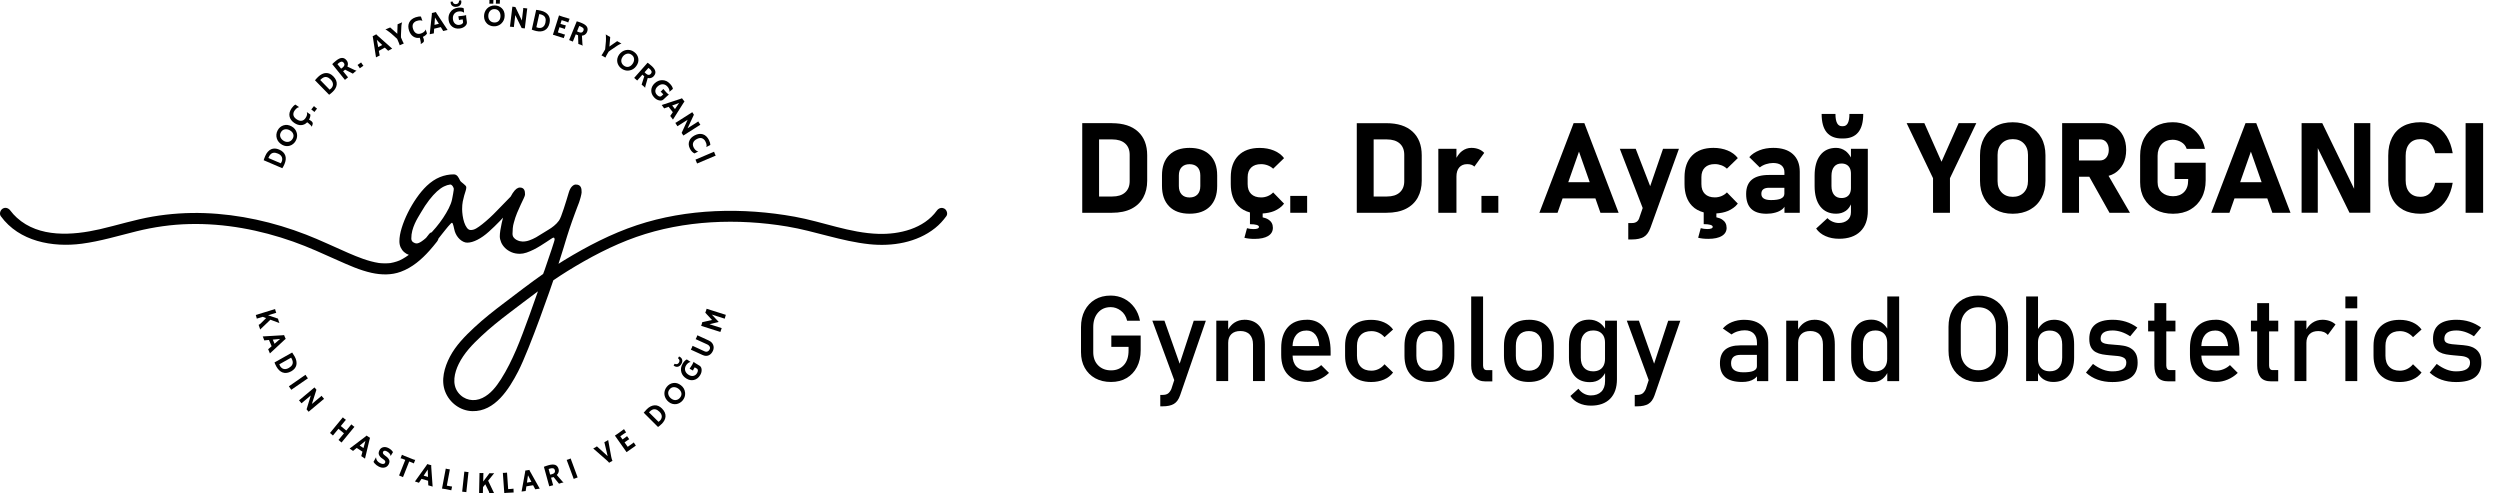 <?xml version="1.0" encoding="UTF-8"?>
<svg id="Layer_1" xmlns="http://www.w3.org/2000/svg" version="1.1" viewBox="0 0 540.82 106.75">
  <!-- Generator: Adobe Illustrator 29.8.2, SVG Export Plug-In . SVG Version: 2.1.1 Build 3)  -->
  <path d="M204.3,45.14c-.61-.35-1.26-.1-1.64.43-2.83,3.9-8.06,5.16-12.63,5.02-6.18-.18-12.07-2.62-18.11-3.71-11.22-2.03-23.28-1.78-34.16,1.84-5.48,1.82-10.74,4.55-15.67,7.55-.43.26-.85.53-1.27.8.01-.04.42-1.33.6-1.89.18-.57.35-1.09.5-1.59.15-.49.28-.91.38-1.26.1-.35.23-.76.38-1.24.15-.48.32-.98.49-1.52.18-.54.36-1.08.56-1.64.2-.55.39-1.09.58-1.6.19-.51.36-.99.53-1.42.16-.43.3-.79.42-1.09.05-.14.1-.31.17-.53.07-.21.13-.43.19-.65.06-.22.1-.42.14-.61.04-.19.06-.32.06-.4,0-.21-.01-.42-.03-.63s-.08-.38-.16-.54c-.08-.16-.21-.29-.38-.39-.17-.1-.41-.15-.71-.15-.26,0-.53.14-.81.42-.28.28-.51.72-.69,1.32-.15.5-.32,1.06-.51,1.69-.19.63-.38,1.24-.58,1.82-.19.59-.38,1.12-.56,1.59-.18.47-.34.79-.48.98-.31.42-.66.79-1.07,1.12-.41.33-.8.61-1.19.83-.43.24-.87.51-1.32.81-.45.3-.91.58-1.37.84-.47.26-.95.48-1.43.65-.49.18-.98.26-1.48.26-.16,0-.36-.03-.6-.08-.24-.06-.48-.15-.72-.28-.24-.13-.44-.3-.61-.52-.17-.21-.25-.49-.25-.81,0-.36.02-.76.06-1.2.04-.44.12-.83.23-1.2.19-.74.43-1.44.7-2.1.28-.67.54-1.27.8-1.81.25-.54.47-1,.65-1.37.18-.38.27-.65.27-.81,0-.2-.01-.4-.04-.58-.03-.18-.08-.34-.17-.48-.08-.14-.2-.24-.34-.32-.14-.08-.33-.12-.55-.12-.25,0-.5.09-.75.27-.25.18-.53.5-.83.95-.14.21-.29.46-.43.74-1.02,1.02-2.02,2.05-3,3.08-1,1.05-2.05,2.02-3.16,2.9-.5.4-.94.7-1.32.92-.38.22-.77.33-1.15.33-.32,0-.59-.16-.83-.48-.24-.32-.43-.71-.59-1.18-.15-.47-.27-.96-.34-1.48-.07-.52-.11-.98-.11-1.39,0-.62.05-1.17.14-1.65.1-.48.2-.91.31-1.29.11-.38.22-.71.31-1,.1-.29.14-.55.14-.79,0-.11-.06-.23-.18-.36-.12-.12-.26-.25-.42-.38-.16-.13-.31-.26-.46-.38-.15-.12-.24-.24-.29-.34-.08-.16-.16-.31-.24-.47-.08-.15-.17-.29-.27-.42-.1-.12-.22-.23-.36-.31-.14-.08-.31-.12-.5-.12-1.03,0-2.03.2-3.01.6-.98.4-1.91,1.03-2.81,1.87-.77.74-1.51,1.61-2.22,2.64-.71,1.02-1.34,2.09-1.89,3.2-.55,1.11-.99,2.2-1.32,3.27-.33,1.07-.5,2.03-.5,2.87,0,.51.09.96.28,1.36.19.4.43.73.74,1,.29.26.63.46,1.02.6-.44.32-.9.63-1.38.89-.54.29-.7.37-1.22.54-.46.15-.93.27-1.4.35-.05,0-.06.01-.07.01-.02,0-.05,0-.1,0-.11,0-.22.02-.33.03-.24.02-.48.02-.72.02-.24,0-.49-.01-.73-.03-.11,0-.23-.02-.34-.03-.08,0-.11,0-.12-.01,0,0-.01,0-.08-.01-2.3-.36-4.5-1.26-6.61-2.17-3.05-1.32-6.04-2.77-9.14-3.97-7-2.71-14.44-4.39-21.95-4.65-3.76-.13-7.52.12-11.22.75-3.87.66-7.62,1.86-11.45,2.74-5.86,1.34-13.13,1.89-17.94-2.5-.51-.47-.99-.98-1.4-1.54-.38-.52-1.04-.78-1.64-.43-.52.3-.81,1.11-.43,1.64,3.97,5.47,11.18,6.8,17.53,5.96,4.03-.53,7.91-1.72,11.84-2.69,3.74-.92,7.53-1.47,11.38-1.56,7.67-.19,15.3,1.25,22.51,3.8,3.3,1.16,6.46,2.63,9.65,4.05,2.36,1.05,4.76,2.14,7.29,2.7,2.09.46,4.29.52,6.32-.23,2.47-.9,4.5-2.65,6.23-4.59.57-.63,1.1-1.29,1.63-1.96.15-.2.26-.42.31-.65.06-.07.12-.15.19-.24.18-.23.37-.48.59-.75.22-.27.44-.55.67-.84.23-.29.44-.55.64-.78.2-.23.37-.42.52-.57.15-.15.24-.22.29-.22.07,0,.13.07.19.2.06.13.11.29.15.48.04.19.09.39.14.61.05.22.1.42.15.59.1.32.25.62.43.92.19.29.4.55.64.77.24.22.5.4.78.53.28.14.56.2.84.2.66,0,1.39-.21,2.21-.63.82-.42,1.64-1,2.47-1.75.79-.71,1.58-1.47,2.35-2.27.24-.25.47-.5.71-.76-.1.39-.2.77-.28,1.14-.13.58-.23,1.13-.31,1.63-.07.5-.11.92-.11,1.26,0,.42.1.85.29,1.3.19.45.47.85.84,1.22.37.37.82.67,1.36.91.54.24,1.16.36,1.86.36.45,0,.93-.09,1.44-.26.51-.18,1.02-.39,1.54-.65.51-.26,1.01-.54,1.49-.84s.92-.58,1.31-.84c.39-.26.72-.48.98-.65.26-.18.43-.26.51-.26.09,0,.15.04.19.11.03.07.05.17.05.28,0,.09-.06.33-.18.7-.12.38-.27.87-.47,1.46-.19.59-.42,1.27-.69,2.03-.27.76-.54,1.56-.82,2.41-.1.29-.22.59-.33.88-2.85,2-5.6,4.12-8.38,6.23-2.25,1.7-4.47,3.44-6.53,5.36-2.01,1.88-3.97,3.86-5.26,6.32-1.18,2.26-1.99,5.09-1,7.57.95,2.4,3.27,4.13,5.87,4.19,4.89.12,7.93-4.79,9.9-8.59,2.51-4.87,7.45-19.17,7.61-19.71,1-.68,2-1.34,3.03-1.98,4.69-2.9,9.71-5.57,14.92-7.4,10.35-3.63,21.9-4.06,32.66-2.26,5.98,1,11.73,3.2,17.77,3.83,4.93.52,10.27-.34,14.22-3.5.93-.74,1.72-1.61,2.42-2.57.38-.52.09-1.34-.43-1.64ZM98.12,41.29c-.03.2-.06.41-.1.64-.04.23-.08.46-.13.7-.05.23-.08.43-.12.6-.12.55-.36,1.17-.7,1.85-.35.68-.75,1.37-1.22,2.07-.47.7-.98,1.38-1.53,2.04-.32.38-.63.73-.93,1.06-.2.05-.38.14-.51.31-.23.3-.47.6-.71.9-.32.29-.63.53-.92.73-.45.31-.82.47-1.1.47s-.53-.09-.79-.27c-.25-.18-.38-.45-.38-.8,0-.59.07-1.15.21-1.68.14-.53.32-1.03.53-1.5.21-.47.43-.9.66-1.29.23-.39.44-.75.64-1.08.63-1.09,1.24-2.01,1.83-2.77.59-.76,1.15-1.38,1.68-1.86.53-.48,1.04-.84,1.51-1.07.47-.23.92-.37,1.34-.42h.03c.11,0,.22.04.31.13.1.08.18.18.25.29.07.11.12.21.15.31s.05.16.05.19c0,.09-.01.23-.04.43ZM111.67,75.65c-.95,2.19-2,4.36-3.29,6.38-1.02,1.59-2.23,3.2-4.02,4.06-1.86.9-3.97.49-5.26-1.19-1.38-1.81-.79-4.28.13-6.16,1.17-2.38,2.98-4.23,4.89-6.02,1.91-1.8,3.96-3.43,6.05-5.02,1.95-1.48,4.24-3.23,6.2-4.68-.12.33-3.08,8.9-4.7,12.63Z"/>
  <g>
    <path d="M61.54,35.51c-.14.33-.3.62-.47.88l-4.03-1.73c.08-.28.2-.59.35-.94.15-.35.33-.65.55-.89.22-.24.46-.42.71-.54.52-.23,1.1-.21,1.73.06.71.31,1.16.75,1.35,1.34.17.53.1,1.13-.19,1.81ZM60.75,35.33c.08-.12.15-.25.2-.38.06-.13.09-.28.1-.45.01-.17-.01-.34-.07-.49-.13-.33-.41-.6-.85-.78-.72-.31-1.27-.24-1.66.22-.13.15-.24.34-.34.56l-.03.08s-.03.06-.04.09l2.68,1.15Z"/>
    <path d="M62.71,31.52c-.26.08-.54.11-.83.08-.29-.03-.57-.12-.85-.28-.28-.16-.51-.35-.71-.58-.2-.23-.34-.49-.43-.77-.09-.28-.12-.57-.1-.88.03-.31.12-.62.29-.92.29-.53.71-.88,1.24-1.05.57-.19,1.16-.11,1.76.22.58.32.96.79,1.12,1.41.1.38.1.76,0,1.15-.05.19-.14.4-.26.62-.12.22-.3.42-.52.61-.22.18-.46.31-.73.39ZM61.44,30.51c.18.1.36.16.54.18.18.02.36.01.52-.03.35-.1.62-.32.82-.67.19-.33.23-.66.12-.98-.11-.33-.35-.6-.74-.82-.36-.2-.72-.27-1.07-.21-.38.07-.67.28-.87.65-.2.36-.23.71-.08,1.07.14.33.39.6.76.81Z"/>
    <path d="M66.86,25.88c.11.06.24.14.38.23s.25.2.32.31c.07.11.1.2.1.27,0,.15-.08.39-.21.71h-.03c-.06-.17-.29-.42-.68-.73-.1-.08-.2-.16-.29-.22-.37.4-.82.6-1.33.62-.49.02-.97-.15-1.46-.48-.58-.4-.92-.88-1.03-1.44-.11-.56.05-1.14.46-1.74.26-.37.53-.63.81-.79l.82.57h0c-.22,0-.47.14-.75.43-.08.08-.17.2-.27.34-.1.15-.17.31-.21.48-.04.18-.04.35,0,.51.08.31.29.59.66.84.42.29.81.4,1.17.32.3-.06.55-.25.76-.55.24-.34.36-.67.36-.98,0-.11-.02-.22-.06-.33h.01s.75.52.75.52c.03.35-.06.71-.27,1.08Z"/>
    <path d="M68.01,24.23c-.09-.1-.18-.18-.26-.24-.08-.06-.14-.11-.17-.13-.03-.02-.06-.05-.09-.07-.03-.02-.06-.04-.09-.06l-.07-.04.59-.74c.06.06.11.1.15.13l.1.09s.09.07.18.15c.09.07.17.13.24.17l-.59.75Z"/>
    <path d="M71.97,19.86c-.25.25-.51.46-.77.64l-3.06-3.13c.18-.23.41-.47.68-.74.27-.27.56-.47.85-.61.29-.14.58-.22.86-.22.57-.02,1.09.22,1.58.72.54.55.79,1.14.73,1.75-.05.55-.34,1.09-.87,1.6ZM71.31,19.4c.12-.08.23-.17.33-.27.1-.1.19-.23.27-.38.08-.15.12-.32.12-.48,0-.36-.15-.71-.48-1.05-.55-.56-1.09-.7-1.62-.43-.17.09-.35.22-.53.39l-.06.06s-.05.05-.07.07l2.04,2.09Z"/>
    <path d="M74.65,15.07s-.1.09-.16.14c-.06.05-.15.11-.27.2l1.07,1.32-.67.55-2.75-3.41c.21-.22.49-.47.84-.75.47-.38.89-.58,1.27-.59.37-.01.71.16,1,.53.23.28.32.61.27.98-.02.12-.05.24-.1.36l1.4.67c.28.14.47.21.56.21v.02c-.19.11-.45.32-.78.63l-1.67-.86ZM73.24,13.67c-.09.07-.17.14-.24.21l.79.97c.09-.06.2-.13.31-.22.11-.09.2-.18.26-.26.06-.08.1-.17.13-.25.05-.19,0-.37-.15-.55-.15-.18-.31-.26-.5-.23-.17.03-.37.13-.6.32Z"/>
    <path d="M77.83,14.77c-.06-.12-.12-.22-.18-.31-.06-.08-.1-.14-.12-.17-.02-.03-.05-.06-.07-.09-.02-.03-.05-.06-.07-.08l-.05-.06.78-.55c.04.07.08.13.11.17l.07.12s.07.1.14.19c.07.09.13.17.18.23l-.78.55Z"/>
    <path d="M82.16,12c-.17.08-.37.17-.59.29l-.23.12-.65-4.19c-.03-.19-.05-.29-.06-.32-.01-.03-.02-.04-.03-.05h0c.13-.07.26-.14.4-.21.11-.06.25-.14.41-.23h0s0,.03.01.04c.02.04.1.12.24.24l3.18,2.83s-.08.04-.14.07l-.15.08s-.09.05-.13.07l-.45.24-.72-.68-1.3.71.19,1ZM82.68,9.73l-1.16-1.1.3,1.57.86-.46Z"/>
    <path d="M86.46,9.81c0-.09-.07-.28-.19-.57l-.36-.84c-.67-.62-1.1-1-1.28-1.15-.18-.15-.32-.26-.44-.35-.36-.26-.57-.41-.64-.45-.07-.03-.13-.06-.19-.07l1.04-.44s.09.08.17.14l1.38,1.23c0-.1,0-.21,0-.34.04-1.13.06-1.7.06-1.72l.99-.42c-.07.13-.12.35-.16.68-.01.1-.02.21-.02.33l-.08,1.71c0,.2,0,.38,0,.54l.37.86c.09.2.17.35.24.46l-.9.39Z"/>
    <path d="M91.48,7.96c.05.11.11.25.16.41.05.17.08.31.07.44,0,.13-.04.22-.08.28-.1.12-.29.27-.6.44h-.02c.05-.19.02-.52-.1-1.01-.03-.13-.07-.25-.1-.35-.54.1-1.02,0-1.44-.29-.4-.28-.69-.7-.88-1.26-.22-.67-.21-1.26.04-1.77.25-.51.72-.89,1.41-1.12.43-.14.8-.19,1.12-.15l.32.95h0c-.18-.13-.46-.17-.85-.1-.12.02-.26.06-.42.11-.17.06-.32.14-.46.26-.14.12-.24.25-.31.4-.12.29-.12.65.02,1.07.16.49.41.81.75.96.28.13.59.13.94.02.39-.13.68-.32.87-.57.07-.09.12-.19.15-.3h.01s.29.87.29.87c-.18.29-.47.53-.86.71Z"/>
    <path d="M93.86,7.22c-.19.03-.4.07-.65.13l-.25.06.45-4.21c.02-.19.03-.3.02-.33,0-.03-.01-.05-.02-.05h0c.14-.03.29-.07.44-.1.13-.03.28-.07.46-.12h0s0,.03,0,.04c0,.04.07.14.17.3l2.35,3.55s-.09.02-.15.03l-.17.03c-.05.01-.1.02-.14.04l-.49.12-.52-.85-1.44.35-.07,1.01ZM94.94,5.15l-.84-1.36-.11,1.59.95-.23Z"/>
    <path d="M100.85,3.22c-.03.08-.03.26.01.54l.14,1.01c.04.3-.08.59-.36.86-.29.28-.68.46-1.15.53-.66.09-1.21-.04-1.66-.39-.43-.34-.7-.81-.78-1.42-.09-.65.02-1.22.35-1.7.36-.55.92-.88,1.67-.98.5-.07.92-.03,1.24.12l.08.96h-.02c-.09-.11-.26-.2-.49-.25-.22-.05-.45-.06-.68-.02-.23.03-.43.1-.59.2s-.3.23-.4.38c-.21.31-.29.7-.22,1.16.06.4.22.71.48.92.26.21.57.29.92.24.39-.06.64-.2.75-.42.03-.07.05-.15.03-.23l-.08-.54-.42.06c-.23.03-.34.07-.36.11h-.01s-.15-.84-.15-.84c.06,0,.31-.02.74-.08l.38-.05c.24-.03.43-.08.58-.13h.01ZM99.73.06s.05.09.06.22c.02.13.01.25-.01.38-.03.13-.08.25-.16.36-.18.25-.46.4-.83.45-.38.05-.68-.01-.93-.2-.21-.16-.33-.38-.37-.66-.02-.13-.02-.2,0-.23l.43-.05c.05.17.1.29.17.36.15.16.36.23.61.19.25-.04.42-.15.52-.33.05-.11.08-.24.08-.42l.43-.07Z"/>
    <path d="M105.33,5.07c-.2-.19-.35-.42-.46-.69-.11-.27-.16-.56-.16-.88,0-.32.06-.62.17-.9.11-.28.27-.53.47-.74.2-.21.44-.38.73-.5.28-.12.6-.18.95-.18.6.01,1.11.21,1.51.59.44.41.65.97.63,1.65-.01.67-.25,1.22-.71,1.66-.28.27-.62.45-1.01.55-.19.05-.41.07-.67.06-.25,0-.52-.06-.78-.17-.27-.11-.5-.26-.69-.45ZM105.63,3.47c0,.2.03.39.09.56.06.17.16.32.27.44.25.26.58.4.98.4.38,0,.69-.11.93-.36.24-.25.36-.6.37-1.04,0-.41-.1-.76-.32-1.04-.24-.3-.57-.46-.99-.46-.41,0-.73.14-.98.44-.23.28-.35.63-.35,1.06ZM106.74,0c-.01.11-.02.25-.02.42,0,.17,0,.29,0,.37h-.87c.02-.15.03-.28.03-.42,0-.13,0-.26-.01-.39h.86ZM108.15.01c-.01.11-.02.25-.02.42,0,.17,0,.29,0,.37h-.87c.02-.15.03-.28.03-.42,0-.13,0-.26-.01-.38h.86Z"/>
    <path d="M110.3,5.76c.02-.07.04-.15.05-.24l.49-4.08.65.08,1.4,2.92.3-2.49c.01-.12.01-.19,0-.23l.88.11c-.02.09-.04.18-.05.28l-.49,4.04-.68-.08-1.38-2.81-.31,2.6-.85-.1Z"/>
    <path d="M116,6.71c-.35-.08-.67-.18-.96-.3l.95-4.28c.29.03.62.08.99.17.37.08.7.21.98.38.28.17.5.37.66.6.33.47.41,1.04.26,1.71-.17.76-.52,1.28-1.07,1.57-.49.26-1.09.31-1.82.15ZM116.03,5.89c.13.06.27.1.41.13.14.03.29.04.47.02.17-.02.33-.07.47-.16.31-.19.51-.51.61-.98.17-.76,0-1.29-.52-1.59-.17-.1-.38-.17-.62-.23l-.09-.02s-.06-.01-.1-.02l-.63,2.85Z"/>
    <path d="M121.94,7.42c.13.04.22.06.28.05h.01s-.28.78-.28.78l-2.34-.74,1.32-4.18c.05.02.12.04.18.07l.22.08c.14.05.3.1.47.16.48.15.95.29,1.42.42-.08.18-.17.42-.27.72-.01.03-.02.06-.02.08h0c-.1-.06-.25-.12-.45-.19l-.98-.31-.25.8.74.23c.23.07.37.11.42.11l-.23.77c-.1-.04-.22-.09-.38-.14l-.77-.24-.35,1.12,1.27.4Z"/>
    <path d="M125.06,7.63c-.06-.02-.13-.04-.2-.07-.07-.03-.17-.07-.3-.14l-.64,1.58-.8-.33,1.65-4.06c.3.08.65.2,1.07.37.56.23.94.5,1.13.82.19.32.2.7.02,1.13-.14.33-.38.57-.73.71-.11.04-.24.07-.37.08l.09,1.56c.01.32.04.52.08.59h-.02c-.18-.1-.49-.23-.93-.36l-.06-1.88ZM125.6,5.72c-.1-.04-.2-.08-.3-.1l-.47,1.16c.09.05.21.11.34.16.13.05.25.09.35.1.1.01.19,0,.28-.01.19-.05.32-.18.41-.39.09-.21.07-.4-.04-.54-.11-.13-.3-.26-.57-.37Z"/>
    <path d="M130.11,11.96c.07-.06.18-.22.34-.49l.46-.79c.09-.91.14-1.48.16-1.71.01-.23.02-.42.02-.56,0-.45-.01-.71-.02-.78-.01-.07-.03-.14-.05-.19l.98.57c0,.05,0,.12-.01.22l-.16,1.85c.08-.06.17-.13.27-.2.93-.65,1.4-.97,1.41-.98l.93.54c-.14.02-.35.11-.64.28-.09.05-.18.11-.28.17l-1.42.96c-.16.12-.31.23-.44.33l-.47.81c-.11.19-.19.34-.23.47l-.85-.49Z"/>
    <path d="M133.54,13.45c-.05-.27-.04-.55.02-.83.06-.28.19-.55.37-.81.19-.26.4-.47.66-.64.25-.17.52-.28.81-.34.29-.06.58-.06.89,0,.3.06.6.19.88.4.49.35.79.8.9,1.35.12.59-.02,1.16-.43,1.72-.39.54-.9.86-1.53.95-.39.06-.77.02-1.14-.13-.18-.07-.38-.18-.58-.33-.21-.15-.39-.34-.54-.58-.16-.24-.26-.5-.31-.77ZM134.69,12.3c-.12.17-.2.34-.25.51-.04.18-.05.35-.03.52.06.36.25.65.57.89.31.22.63.3.96.24.34-.07.64-.28.9-.64.24-.34.35-.68.33-1.04-.02-.38-.2-.7-.55-.94-.33-.24-.68-.31-1.05-.2-.35.1-.65.32-.9.66Z"/>
    <path d="M139.37,16.51c-.05-.04-.11-.08-.16-.13-.06-.05-.13-.13-.24-.23l-1.13,1.27-.65-.57,2.9-3.28c.25.17.55.41.88.7.45.4.72.79.79,1.15.08.37-.04.72-.35,1.07-.24.27-.55.41-.92.43-.12,0-.25-.01-.37-.04l-.43,1.5c-.09.31-.13.5-.12.59h-.02c-.14-.16-.39-.38-.75-.66l.57-1.79ZM140.52,14.89c-.08-.07-.17-.14-.25-.2l-.83.94c.07.08.16.17.27.27.11.1.21.17.3.21.09.05.18.07.27.08.19.02.37-.06.52-.24s.2-.35.14-.53c-.06-.16-.19-.34-.41-.54Z"/>
    <path d="M144.69,20.51c-.08.02-.23.13-.43.32l-.74.69c-.22.21-.53.28-.91.2-.4-.08-.76-.29-1.09-.64-.45-.48-.66-1.01-.63-1.59.03-.55.27-1.04.72-1.46.48-.45,1.01-.68,1.59-.69.66-.02,1.24.25,1.76.81.35.37.55.73.61,1.08l-.74.62h-.02c.04-.16.02-.35-.07-.57-.09-.21-.21-.4-.37-.57-.16-.17-.33-.3-.5-.37-.17-.08-.35-.11-.54-.11-.38,0-.74.17-1.08.48-.3.28-.45.58-.48.91-.02.33.09.63.34.89.27.29.53.41.77.37.08-.01.15-.05.21-.1l.4-.37-.29-.31c-.15-.17-.25-.24-.3-.23h0s.6-.62.6-.62c.03.06.19.24.49.56l.26.28c.16.17.31.31.44.4h0Z"/>
    <path d="M143.68,23.46c-.1-.16-.23-.34-.38-.54l-.16-.2,4.03-1.32c.18-.06.28-.1.31-.12.02-.02.04-.03.04-.04h0c.08.12.17.24.27.36.08.1.18.23.29.37h0s-.02.02-.03.02c-.03.03-.1.12-.2.28l-2.27,3.6s-.06-.08-.09-.12l-.1-.14s-.06-.08-.09-.12l-.31-.4.56-.82-.91-1.17-.96.35ZM146.01,23.6l.9-1.33-1.5.55.6.77Z"/>
    <path d="M146.07,26.59c.07-.03.14-.07.22-.11l3.47-2.21.35.55-1.37,2.93,2.12-1.35c.1-.06.16-.11.17-.15l.48.75c-.08.04-.16.09-.25.14l-3.43,2.18-.37-.57,1.3-2.85-2.21,1.41-.46-.72Z"/>
    <path d="M153.38,30.33c.19.36.28.71.29,1.03l-.89.46h0c.11-.2.1-.48-.02-.86-.04-.11-.09-.25-.18-.4-.08-.16-.19-.3-.33-.42-.14-.12-.29-.2-.44-.25-.31-.08-.66-.02-1.05.18-.46.23-.73.53-.83.88-.08.29-.04.6.12.93.19.37.42.63.7.78.1.06.21.09.32.1h0s-.82.43-.82.43c-.4-.17-.73-.51-.99-1.01-.3-.59-.35-1.15-.15-1.68.19-.51.59-.91,1.18-1.22.63-.32,1.21-.4,1.76-.23.55.17.99.6,1.34,1.28Z"/>
    <path d="M154.47,32.82c.08.2.12.33.14.37l.09.22c.05.11.09.19.13.25l-4.03,1.71-.35-.84,4.02-1.71Z"/>
  </g>
  <g>
    <path d="M55.56,68.95c-.03-.15-.08-.33-.15-.56l-.08-.25,4.18-1.28.03.13c.02.09.04.16.05.2l.03.09c.06.18.1.31.14.38l-1.77.54,2.15.73c.03.14.06.25.09.34l.05.17c.07.21.12.37.17.45l-1.95-.73-2,1.91c-.1.08-.17.16-.21.22l-.06-.19c-.13-.44-.23-.71-.28-.82.13-.07.25-.13.34-.21l1.28-1.26-.73-.27-1.29.39Z"/>
    <path d="M57.17,73.64c-.06-.18-.14-.39-.23-.62l-.1-.24,4.23-.25c.19-.01.3-.02.33-.03.03-.01.04-.02.05-.02h0c.05.13.11.27.17.42.05.12.12.26.19.43h0s-.02,0-.04.01c-.04.02-.13.09-.27.22l-3.11,2.9s-.03-.09-.06-.14l-.06-.16c-.02-.05-.04-.1-.06-.14l-.2-.47.75-.65-.58-1.36-1.01.1ZM59.39,74.37l1.21-1.05-1.59.15.38.9Z"/>
    <path d="M59.8,79.32c-.17-.31-.31-.61-.42-.91l3.82-2.15c.17.23.35.52.54.85.19.33.31.66.37.98s.06.62,0,.89c-.13.55-.5,1-1.1,1.34-.68.38-1.3.46-1.88.25-.52-.19-.96-.61-1.33-1.25ZM60.42,78.8c.05.14.1.27.17.39.07.12.17.24.3.36.13.12.27.2.44.25.34.1.72.04,1.14-.2.68-.38.96-.87.84-1.45-.04-.19-.12-.4-.24-.61l-.04-.08s-.03-.06-.05-.09l-2.54,1.43Z"/>
    <path d="M66.1,81.1c.12.18.19.3.21.33l.13.19c.07.1.13.17.18.21l-3.61,2.49-.52-.75,3.59-2.49Z"/>
    <path d="M64.68,86.59c.07-.04.13-.08.2-.14l3.15-2.64.42.5-.98,3.08,1.92-1.61c.09-.08.14-.13.15-.17l.57.68c-.07.05-.15.11-.23.17l-3.12,2.61-.44-.52.91-3-2.01,1.69-.55-.66Z"/>
    <path d="M72.03,94.22c-.15-.14-.34-.31-.56-.49l-.08-.07,2.78-3.38c.1.09.17.16.21.2l.1.08c.13.11.25.19.35.25l-1.11,1.35,1.19.98,1.1-1.34c.13.12.27.24.4.35.13.11.22.17.27.18l-2.8,3.4c-.07-.08-.23-.21-.47-.41l-.18-.15,1.18-1.43-1.19-.98-1.19,1.44Z"/>
    <path d="M76.39,97.56c-.15-.12-.33-.25-.54-.38l-.22-.14,3.38-2.56c.15-.12.23-.19.25-.21.02-.03.02-.04.03-.05h0c.11.08.24.17.37.25.11.07.24.16.4.25h0s-.02.02-.02.03c-.02.04-.06.15-.1.33l-.98,4.14s-.08-.05-.13-.09l-.14-.1s-.09-.06-.12-.08l-.42-.28.26-.96-1.24-.81-.79.64ZM78.63,96.93l.42-1.55-1.24,1.01.82.53Z"/>
    <path d="M85.02,97.8l-.5.83h-.02c-.03-.29-.21-.56-.52-.8-.1-.08-.2-.14-.3-.19-.1-.05-.19-.09-.27-.11-.08-.02-.15-.03-.22-.02-.14.01-.24.08-.3.19-.08.15-.09.28-.03.4.07.15.23.31.48.49.25.17.44.34.57.48.13.15.23.29.28.44.11.28.07.58-.09.91-.22.43-.55.67-.99.74-.38.06-.78-.02-1.2-.24-.34-.17-.64-.41-.9-.71-.09-.1-.16-.2-.21-.3l.53-.96h.02c.03.54.31.95.86,1.23.39.2.7.24.92.12.08-.04.13-.1.17-.18.04-.08.06-.15.06-.21,0-.06-.02-.13-.06-.2-.07-.13-.24-.28-.49-.44-.25-.16-.45-.32-.58-.48s-.22-.31-.27-.47c-.09-.28-.04-.59.13-.92.18-.35.44-.56.8-.65.36-.09.75-.03,1.17.19s.73.5.95.86Z"/>
    <path d="M87.17,103.22c-.09-.05-.34-.16-.74-.32l-.1-.04,1.34-3.37-.6-.24c-.18-.07-.29-.1-.33-.1-.04,0-.07.01-.1.02h0s.31-.79.31-.79h.01c.06.04.23.12.53.24l1.91.76c.18.07.29.1.33.1.04,0,.07-.01.1-.02h0s-.31.79-.31.79h-.01c-.06-.04-.23-.13-.53-.24l-.46-.18-1.34,3.39Z"/>
    <path d="M90.64,104.44c-.18-.07-.38-.14-.63-.21l-.25-.07,2.47-3.45c.11-.15.17-.25.18-.27,0-.03.01-.05.01-.05h0c.13.04.28.08.43.13.13.04.28.08.46.12h0s-.01.03-.02.04c-.01.04,0,.16,0,.34l.3,4.25s-.09-.03-.15-.05l-.16-.05c-.05-.01-.1-.03-.14-.04l-.49-.14-.04-.99-1.42-.41-.56.85ZM92.59,103.17l-.06-1.6-.88,1.33.94.27Z"/>
    <path d="M96.25,105.79c-.32-.06-.53-.09-.63-.1l.81-4.32s.15.05.32.08c.16.03.35.06.57.09l-.66,3.52.67.12c.19.04.35.06.47.07-.11.5-.16.76-.17.78v.03c-.21-.05-.57-.13-1.06-.22l-.31-.06Z"/>
    <path d="M100.45,102.02c.22.03.35.05.39.05l.23.03c.12.01.21.01.28,0l-.47,4.36-.9-.1.47-4.34Z"/>
    <path d="M104.48,106.72c-.15-.02-.34-.03-.58-.03h-.26s.09-4.37.09-4.37h.13c.09.02.16.02.21.02h.1c.19,0,.33,0,.4-.02l-.04,1.85,1.36-1.81c.14.01.26.02.35.02h.18c.22,0,.39,0,.48-.01l-1.3,1.62,1.19,2.5c.05.12.1.21.14.26h-.2c-.46-.01-.75-.01-.86,0-.02-.15-.05-.27-.09-.38l-.8-1.61-.49.61-.03,1.35Z"/>
    <path d="M109.73,106.6c-.32.02-.53.04-.64.07l-.31-4.38c.05,0,.16,0,.33,0,.16-.01.35-.03.57-.05l.25,3.57.68-.05c.2-.01.35-.03.47-.05.02.51.03.78.03.8v.03c-.21,0-.57.02-1.07.05l-.31.02Z"/>
    <path d="M113.73,106.22c-.19.01-.41.04-.65.08l-.25.04.76-4.17c.03-.19.05-.29.04-.32s0-.05-.01-.05h0c.14-.02.29-.04.45-.07.13-.02.28-.05.46-.08h0s0,.03,0,.04c0,.04.06.14.15.31l2.08,3.71s-.09.01-.15.02l-.17.02c-.05,0-.1.02-.15.02l-.5.08-.46-.88-1.46.24-.15,1.01ZM114.96,104.24l-.74-1.42-.23,1.58.96-.16Z"/>
    <path d="M119.73,103.2c-.06.02-.13.04-.2.06-.07.02-.18.04-.32.07l.45,1.64-.84.23-1.16-4.22c.29-.12.64-.24,1.07-.36.59-.16,1.05-.17,1.4-.04.35.14.58.43.71.88.1.35.05.68-.15,1-.06.1-.14.2-.24.29l1.02,1.18c.2.25.35.39.43.42v.02c-.22.02-.55.11-.97.27l-1.19-1.46ZM118.99,101.36c-.11.03-.21.06-.31.1l.33,1.21c.11-.01.23-.04.37-.08s.25-.08.34-.13c.09-.05.16-.11.22-.18.12-.15.15-.34.09-.56-.06-.22-.18-.36-.36-.41-.17-.04-.39-.03-.67.05Z"/>
    <path d="M122.59,99.49c.21-.07.33-.11.38-.12l.22-.08c.11-.04.19-.08.25-.12l1.52,4.11-.85.32-1.52-4.1Z"/>
    <path d="M132.5,99.7c-.06.03-.17.08-.31.16l-.31.18c-.05.03-.1.06-.14.08h0s0-.04-.01-.06c0-.02-.02-.03-.04-.05-.01-.02-.04-.05-.08-.09s-.1-.1-.18-.18l-.34-.31-2.76-2.41c.12-.06.27-.14.46-.24.18-.1.29-.18.34-.22l2.32,2.11-.71-3.01c.12-.06.26-.13.43-.23.23-.13.36-.21.39-.25l.66,3.6.09.39c.05.22.09.36.13.42.03.05.06.09.07.1h0Z"/>
    <path d="M136.88,95.9c.11-.08.18-.14.21-.19h.01s.45.69.45.69l-2.01,1.41-2.52-3.58c.05-.03.11-.07.17-.11l.19-.13c.13-.08.26-.18.41-.28.41-.29.81-.58,1.2-.88.09.17.23.39.41.65.02.03.04.05.05.06h0c-.11.05-.25.13-.42.25l-.84.59.48.68.64-.45c.2-.14.31-.23.34-.26l.47.66c-.09.05-.21.12-.34.22l-.67.47.68.96,1.09-.77Z"/>
    <path d="M143.12,91.72c-.25.25-.5.47-.77.65l-3.1-3.09c.18-.23.4-.48.67-.75.27-.27.55-.48.84-.62.29-.14.58-.22.86-.23.57-.03,1.1.21,1.59.7.55.55.8,1.13.76,1.74-.04.55-.32,1.09-.85,1.62ZM142.45,91.26c.12-.08.23-.17.33-.27.1-.1.19-.23.26-.38.08-.16.11-.32.12-.49,0-.36-.16-.71-.5-1.04-.55-.55-1.1-.69-1.62-.41-.17.09-.35.22-.52.4l-.06.06s-.05.05-.07.07l2.07,2.06Z"/>
    <path d="M146.3,87.42c-.27.04-.55.02-.83-.05-.28-.07-.55-.21-.8-.41-.25-.2-.45-.42-.61-.68-.16-.26-.26-.53-.31-.82-.05-.29-.03-.58.04-.89.07-.3.22-.59.43-.86.37-.47.83-.76,1.39-.85.59-.1,1.16.07,1.7.49.53.41.82.93.89,1.57.04.39-.01.77-.17,1.13-.08.18-.19.37-.35.57-.16.2-.36.37-.61.52s-.51.24-.78.28ZM145.2,86.22c.16.13.33.21.5.27.18.05.35.07.52.05.36-.04.66-.22.91-.54.24-.3.33-.62.28-.95-.06-.34-.26-.65-.6-.92-.33-.26-.67-.38-1.03-.38-.38,0-.71.18-.96.51-.25.32-.33.67-.24,1.05.08.35.29.66.63.92Z"/>
    <path d="M146.89,77.12s.1.02.21.09c.11.07.2.15.29.25.08.1.14.22.18.35.08.29.02.6-.18.93-.2.32-.44.52-.74.59-.26.06-.51.01-.75-.13-.11-.07-.17-.11-.18-.14l.23-.37c.16.07.29.1.39.09.22-.01.4-.13.53-.35.13-.22.15-.42.07-.61-.05-.11-.14-.21-.27-.32l.22-.38ZM150.05,78.26c.04.07.18.18.42.33l.87.53c.26.16.41.43.44.82.03.41-.07.81-.32,1.22-.34.57-.8.91-1.36,1.04-.54.12-1.07.02-1.6-.3-.56-.34-.93-.79-1.1-1.35-.19-.63-.1-1.26.3-1.92.26-.44.56-.73.88-.88l.8.54v.03c-.16,0-.33.07-.52.22-.18.14-.33.31-.45.51-.12.2-.2.4-.22.59-.03.19-.01.37.04.55.11.37.36.67.76.91.35.21.68.28,1.01.21.33-.07.58-.26.77-.56.2-.34.25-.62.15-.84-.03-.07-.08-.13-.16-.17l-.47-.28-.22.36c-.12.19-.17.31-.14.35h0s-.75-.41-.75-.41c.05-.04.18-.25.41-.62l.2-.33c.12-.21.21-.38.26-.53h.01Z"/>
    <path d="M150.49,73.35c.07-.12.12-.22.16-.3l.11-.25c.04-.08.07-.18.1-.27l2.46,1.13c.49.22.81.55.97.98.15.41.13.82-.06,1.25-.21.46-.5.78-.87.96-.42.2-.88.18-1.39-.06l-2.52-1.15c.09-.16.16-.31.23-.46.07-.15.11-.27.14-.37l2.57,1.18c.25.12.48.13.69.04.19-.09.34-.23.44-.45.15-.32.08-.6-.2-.86-.1-.09-.24-.18-.41-.25l-2.41-1.1Z"/>
    <path d="M156.12,70.99c-.04.09-.11.29-.2.57l-.08.25-4.16-1.32c.05-.13.1-.28.15-.44.05-.16.08-.28.08-.35l2.12-.48-1.46-1.58c.04-.06.09-.19.15-.37.06-.19.11-.35.14-.48l4.16,1.32-.08.25c-.09.28-.15.48-.16.58l-2.8-.89,1.5,1.6-2,.49,2.65.84Z"/>
  </g>
  <g>
    <path d="M240.53,26.64h-6.41v19.39h6.4c1.7,0,3.11-.29,4.25-.87s1.98-1.4,2.55-2.44.85-2.26.85-3.63v-5.49c0-2.2-.66-3.91-1.99-5.13s-3.21-1.82-5.65-1.82ZM244.38,39.19c0,1.05-.33,1.86-.99,2.45s-1.59.87-2.79.87h-2.84v-12.35h2.84c1.2,0,2.13.29,2.79.87s.99,1.4.99,2.45v5.71Z"/>
    <path d="M263.31,37.95c0-1.89-.52-3.36-1.56-4.4s-2.51-1.56-4.41-1.56-3.37.52-4.41,1.56-1.56,2.51-1.56,4.4v2.25c0,1.91.52,3.39,1.56,4.45s2.51,1.58,4.41,1.58,3.37-.52,4.41-1.57,1.56-2.52,1.56-4.42v-2.29ZM259.66,40.25c0,.78-.2,1.39-.61,1.82s-.98.65-1.72.65-1.3-.22-1.7-.65-.61-1.04-.61-1.82v-2.29c0-.77.2-1.37.61-1.8s.97-.64,1.7-.64,1.31.21,1.72.64.61,1.03.61,1.8v2.29Z"/>
    <path d="M275.59,45.67c.92-.38,1.65-.91,2.19-1.61l-2.36-2.43c-.33.35-.72.61-1.18.8s-.94.28-1.43.28c-.92,0-1.64-.25-2.15-.75s-.76-1.21-.76-2.14v-1.48c0-.9.25-1.59.76-2.09s1.22-.74,2.15-.74c.5,0,.98.09,1.43.26s.85.42,1.18.73l2.36-2.29c-.54-.71-1.27-1.26-2.19-1.64s-1.95-.57-3.09-.57c-1.98,0-3.52.55-4.61,1.66s-1.64,2.67-1.64,4.69v1.48c0,2.04.55,3.61,1.64,4.73.66.68,1.51,1.13,2.51,1.4v2.54c.62,0,1.1.05,1.44.15s.51.25.51.43c0,.32-.4.48-1.19.48-.46,0-.93-.06-1.4-.19l-.56,2.07c.6.16,1.33.24,2.2.24,1.26,0,2.24-.21,2.93-.63s1.03-1.01,1.03-1.78-.32-1.35-.96-1.77c-.34-.22-.76-.38-1.25-.48v-.84c.88-.06,1.71-.21,2.45-.51Z"/>
    <rect x="279.12" y="42.38" width="3.65" height="3.65"/>
    <path d="M297.16,46.03h2.75c1.7,0,3.11-.29,4.25-.87s1.98-1.4,2.55-2.44.85-2.26.85-3.63v-5.49c0-2.2-.66-3.91-1.99-5.13s-3.21-1.82-5.65-1.82h-6.41v19.39h3.65ZM300,30.16c1.2,0,2.13.29,2.79.87s.99,1.4.99,2.45v5.71c0,1.05-.33,1.86-.99,2.45s-1.59.87-2.79.87h-2.84v-12.35h2.84Z"/>
    <path d="M318.95,36.04l2.13-2.97c-.35-.36-.75-.63-1.22-.81s-.99-.27-1.57-.27c-.73,0-1.4.23-2.01.69-.48.36-.87.87-1.21,1.46v-1.95h-3.92v13.84h3.92v-7.83c0-.84.2-1.51.61-1.98s.98-.71,1.71-.71c.34,0,.64.04.9.13s.48.22.65.4Z"/>
    <rect x="320.48" y="42.38" width="3.65" height="3.65"/>
    <path d="M340.42,26.64l-7.41,19.39h3.93l1.09-3.11h7.1l1.09,3.11h3.93l-7.41-19.39h-2.32ZM339.26,39.41l2.32-6.61,2.32,6.61h-4.64Z"/>
    <path d="M354.63,47.15c-.14.4-.34.68-.61.85s-.58.25-.97.25h-.81v3.55h.81c1.08,0,1.93-.19,2.55-.55s1.09-1.03,1.44-1.98l6.16-17.08h-3.44l-2.78,8.09-3.13-8.09h-3.44l4.95,12.81-.74,2.15Z"/>
    <path d="M373.51,49.26c0-.76-.32-1.35-.96-1.77-.34-.22-.76-.38-1.25-.48v-.84c.88-.06,1.71-.21,2.44-.51.92-.38,1.65-.91,2.2-1.61l-2.36-2.43c-.33.35-.72.61-1.18.8-.46.19-.94.28-1.43.28-.92,0-1.64-.25-2.15-.75s-.76-1.21-.76-2.14v-1.48c0-.9.25-1.59.76-2.09s1.22-.74,2.15-.74c.5,0,.97.09,1.43.26.46.17.85.42,1.18.73l2.36-2.29c-.54-.71-1.27-1.26-2.2-1.64-.92-.38-1.95-.57-3.08-.57-1.98,0-3.52.55-4.61,1.66s-1.64,2.67-1.64,4.69v1.48c0,2.04.55,3.61,1.64,4.73.66.68,1.51,1.13,2.51,1.4v2.54c.62,0,1.1.05,1.44.15s.51.25.51.43c0,.32-.4.48-1.19.48-.46,0-.93-.06-1.4-.19l-.56,2.07c.6.16,1.33.24,2.2.24,1.26,0,2.24-.21,2.93-.63.69-.42,1.03-1.01,1.03-1.78Z"/>
    <path d="M389.34,46.03v-8.89c0-1.64-.5-2.9-1.49-3.8s-2.4-1.35-4.23-1.35c-1.1,0-2.11.17-3.01.53s-1.64.84-2.19,1.47l2.27,2.23c.39-.31.84-.55,1.35-.71s1.02-.25,1.53-.25c.78,0,1.39.17,1.81.52s.64.84.64,1.48v.59h-3.35c-1.64,0-2.88.34-3.7,1.02s-1.23,1.71-1.23,3.09c0,1.45.37,2.52,1.11,3.23s1.84,1.05,3.32,1.05c.65,0,1.28-.08,1.89-.25.61-.16,1.12-.42,1.54-.76.18-.15.31-.32.43-.51v1.31h3.32ZM385.3,42.95c-.48.22-1.2.33-2.17.33-.69,0-1.22-.11-1.57-.33s-.53-.55-.53-1.01.14-.78.41-.99.69-.33,1.24-.33h3.33v1.28c0,.47-.24.82-.72,1.04Z"/>
    <path d="M398.46,29.96h.24c1.46,0,2.55-.44,3.28-1.33s1.09-2.21,1.09-3.98h-2.99c0,1.77-.46,2.65-1.39,2.65h-.24c-.92,0-1.39-.88-1.39-2.65h-2.99c0,1.77.36,3.1,1.09,3.98s1.82,1.33,3.28,1.33Z"/>
    <path d="M404.06,45.62v-13.43h-3.65v1.87c-.33-.57-.72-1.07-1.19-1.41-.61-.44-1.28-.66-2.02-.66-1.48,0-2.62.53-3.43,1.58-.82,1.05-1.22,2.54-1.22,4.46v2.21c0,1.9.41,3.38,1.22,4.42.81,1.04,1.96,1.57,3.43,1.57.81,0,1.51-.21,2.1-.62.49-.34.84-.83,1.11-1.4v1.67c0,.76-.25,1.34-.75,1.75s-1.12.61-1.85.61c-.47,0-.92-.09-1.36-.28s-.81-.44-1.12-.77l-2.45,2.25c.48.7,1.15,1.25,2.02,1.63.87.39,1.85.58,2.95.58,1.98,0,3.51-.53,4.59-1.58,1.08-1.05,1.62-2.54,1.62-4.46ZM400.17,41.86c-.16.32-.39.56-.7.73-.31.17-.68.25-1.11.25-.68,0-1.22-.23-1.59-.68s-.57-1.09-.57-1.92v-2.2c0-.84.19-1.5.57-1.97s.91-.7,1.59-.7c.44,0,.81.09,1.11.26.31.17.54.43.7.75s.24.73.24,1.2v3.11c0,.45-.08.84-.24,1.16Z"/>
    <polygon points="421.83 46.03 421.83 38.55 427.53 26.64 423.71 26.64 420 34.99 416.29 26.64 412.46 26.64 418.17 38.55 418.17 46.03 421.83 46.03"/>
    <path d="M441.61,42.85c.59-1.08.88-2.33.88-3.76v-5.49c0-1.44-.29-2.7-.88-3.77s-1.41-1.9-2.47-2.49-2.3-.89-3.73-.89-2.67.29-3.73.89c-1.06.59-1.89,1.42-2.47,2.49s-.88,2.33-.88,3.77v5.49c0,1.43.29,2.68.88,3.76s1.41,1.91,2.47,2.5c1.06.59,2.3.89,3.73.89s2.66-.3,3.73-.89,1.89-1.42,2.47-2.5ZM438.71,39.18c0,1.02-.3,1.84-.9,2.47-.6.62-1.4.93-2.39.93s-1.79-.31-2.39-.93c-.6-.62-.9-1.44-.9-2.47v-5.68c0-1.03.3-1.86.9-2.47.6-.62,1.4-.93,2.39-.93s1.79.31,2.39.93c.6.62.9,1.44.9,2.47v5.68Z"/>
    <path d="M451.97,38.23l4.37,7.8h4.43l-4.63-7.99c.46-.12.88-.3,1.27-.53.8-.48,1.42-1.16,1.87-2.03s.67-1.89.67-3.05-.22-2.18-.67-3.05-1.07-1.55-1.87-2.03-1.74-.72-2.82-.72h-8.49v19.4h3.65v-7.8h2.22ZM454.3,30.15c.58,0,1.04.21,1.38.63s.51.97.51,1.65c0,.68-.19,1.24-.53,1.65-.34.42-.8.63-1.37.63h-4.55v-4.56h4.55Z"/>
    <path d="M466.35,45.39c1.07.56,2.32.85,3.75.85s2.66-.3,3.71-.9c1.05-.6,1.87-1.44,2.46-2.53s.88-2.36.88-3.82v-3.79h-6.72v3.52h2.93v.32c0,1.08-.3,1.91-.89,2.51s-1.39.9-2.37.9-1.81-.28-2.43-.83-.92-1.29-.92-2.21v-5.72c0-1.04.3-1.88.89-2.51s1.39-.95,2.37-.95c.66,0,1.28.17,1.86.51s.97.83,1.17,1.46h3.95c-.23-1.16-.68-2.16-1.33-3.03s-1.47-1.53-2.43-2.01c-.97-.48-2.03-.72-3.21-.72-1.42,0-2.66.3-3.71.9-1.05.6-1.87,1.44-2.46,2.53s-.88,2.36-.88,3.81v5.72c0,1.37.29,2.57.89,3.59s1.42,1.82,2.5,2.39Z"/>
    <path d="M485.77,26.64l-7.41,19.39h3.93l1.09-3.11h7.1l1.09,3.11h3.93l-7.41-19.39h-2.32ZM484.61,39.41l2.32-6.61,2.32,6.61h-4.64Z"/>
    <polygon points="509.26 40.84 502.37 26.64 497.9 26.64 497.9 46.02 501.4 46.02 501.4 32.04 508.26 46.02 512.76 46.02 512.76 26.64 509.26 26.64 509.26 40.84"/>
    <path d="M519.85,45.39c1.04.56,2.31.85,3.79.85,1.23,0,2.32-.26,3.27-.79s1.74-1.29,2.37-2.29c.63-1,1.07-2.21,1.31-3.62h-3.79c-.2.97-.58,1.72-1.13,2.25s-1.23.79-2.03.79c-1.02,0-1.82-.31-2.38-.93-.57-.62-.85-1.5-.85-2.64v-5.32c0-1.14.28-2.02.85-2.65.56-.63,1.36-.94,2.38-.94.52,0,1,.12,1.42.36s.78.58,1.08,1.03c.3.45.52,1,.66,1.65h3.79c-.24-1.42-.67-2.63-1.3-3.63-.63-1-1.42-1.76-2.37-2.28-.96-.52-2.05-.79-3.27-.79-1.48,0-2.75.28-3.79.85-1.05.57-1.84,1.39-2.39,2.47s-.83,2.38-.83,3.92v5.32c0,1.53.28,2.83.83,3.91s1.35,1.9,2.39,2.47Z"/>
    <rect x="533.38" y="26.64" width="3.79" height="19.39"/>
    <path d="M240.42,75.04h3.72v.79c0,1.35-.34,2.41-1.03,3.16s-1.6,1.13-2.75,1.13-2.09-.36-2.8-1.08c-.71-.72-1.06-1.67-1.06-2.87v-5.4c0-1.3.34-2.35,1.03-3.14.69-.79,1.6-1.19,2.75-1.19.77,0,1.5.25,2.18.76s1.14,1.23,1.37,2.18h2.78c-.21-1.09-.61-2.04-1.21-2.86-.6-.81-1.33-1.45-2.21-1.9-.88-.45-1.85-.68-2.92-.68-1.29,0-2.42.28-3.38.85-.96.57-1.7,1.36-2.24,2.39-.53,1.02-.8,2.22-.8,3.6v5.4c0,1.29.27,2.43.81,3.39.54.97,1.29,1.72,2.27,2.26.97.53,2.11.8,3.41.8s2.42-.28,3.38-.85c.96-.57,1.7-1.36,2.24-2.39.53-1.03.8-2.23.8-3.61v-3.2h-6.35v2.46Z"/>
    <path d="M255.19,78.67l-3.29-9.3h-2.62l4.74,12.86-.62,1.91c-.21.47-.46.8-.74,1-.28.19-.66.29-1.14.29h-.52v2.47h.52c1.02,0,1.83-.17,2.42-.52.59-.35,1.04-.97,1.35-1.87l5.57-16.13h-2.62l-3.05,9.3Z"/>
    <path d="M269.17,69.18c-.79,0-1.51.21-2.16.64-.53.35-.95.84-1.32,1.43v-1.88h-2.57v13.07h2.57v-8.28c0-.81.23-1.43.69-1.88.46-.45,1.11-.67,1.95-.67s1.55.25,2.02.76c.47.5.71,1.22.71,2.14v7.92h2.57v-7.93c0-1.7-.39-3.01-1.16-3.94-.78-.93-1.88-1.39-3.29-1.39Z"/>
    <path d="M282.66,69.18c-1.75,0-3.1.53-4.06,1.6-.96,1.07-1.44,2.57-1.44,4.52v1.47c0,1.87.5,3.32,1.5,4.33,1,1.01,2.41,1.52,4.23,1.52.81,0,1.62-.17,2.43-.51.81-.34,1.53-.82,2.18-1.44l-1.69-1.69c-.4.38-.86.67-1.37.88-.51.21-1.03.31-1.55.31-1.04,0-1.85-.29-2.42-.87-.55-.56-.83-1.36-.85-2.38h8.23v-.86c0-2.18-.45-3.88-1.35-5.09-.9-1.21-2.18-1.81-3.82-1.81ZM279.61,74.88c.04-1.02.3-1.84.79-2.42.54-.64,1.29-.96,2.25-.96.8,0,1.43.3,1.91.89.47.6.75,1.42.83,2.48h-5.78Z"/>
    <path d="M294.37,72.46c.55-.55,1.31-.83,2.3-.83.55,0,1.07.11,1.56.34s.92.55,1.28.97l1.85-1.66c-.49-.67-1.14-1.19-1.96-1.55-.82-.36-1.75-.54-2.77-.54-1.8,0-3.19.49-4.17,1.47-.99.98-1.48,2.36-1.48,4.15v2.15c0,1.8.49,3.2,1.48,4.19.99.99,2.38,1.49,4.17,1.49,1.02,0,1.94-.18,2.76-.53.83-.36,1.48-.86,1.97-1.52l-1.85-1.79c-.36.44-.79.79-1.28,1.03-.5.24-1.02.36-1.56.36-.99,0-1.76-.28-2.3-.84-.55-.56-.82-1.36-.82-2.39v-2.15c0-1.01.27-1.79.82-2.34Z"/>
    <path d="M309.22,69.18c-1.71,0-3.04.49-3.98,1.47s-1.41,2.37-1.41,4.16v2.13c0,1.81.47,3.21,1.41,4.2.94,1,2.27,1.49,3.98,1.49s3.04-.49,3.98-1.48c.94-.99,1.41-2.38,1.41-4.18v-2.17c0-1.79-.47-3.17-1.41-4.16s-2.27-1.47-3.98-1.47ZM312.04,76.98c0,1.01-.25,1.8-.74,2.37-.49.56-1.19.84-2.08.84s-1.58-.28-2.08-.84c-.5-.56-.74-1.35-.74-2.37v-2.17c0-1.02.25-1.8.74-2.36s1.19-.83,2.08-.83,1.59.28,2.08.83c.49.55.74,1.34.74,2.36v2.17Z"/>
    <path d="M321.04,79.8c-.14-.18-.21-.42-.21-.73v-14.94h-2.57v14.91c0,1.1.27,1.95.81,2.56s1.29.91,2.25.91h1.51v-2.44h-1.21c-.25,0-.45-.09-.59-.26Z"/>
    <path d="M330.74,69.18c-1.71,0-3.04.49-3.98,1.47s-1.41,2.37-1.41,4.16v2.13c0,1.81.47,3.21,1.41,4.2.94,1,2.27,1.49,3.98,1.49s3.04-.49,3.98-1.48c.94-.99,1.41-2.38,1.41-4.18v-2.17c0-1.79-.47-3.17-1.41-4.16s-2.27-1.47-3.98-1.47ZM333.56,76.98c0,1.01-.25,1.8-.74,2.37-.49.56-1.19.84-2.08.84s-1.58-.28-2.08-.84c-.5-.56-.74-1.35-.74-2.37v-2.17c0-1.02.25-1.8.74-2.36s1.19-.83,2.08-.83,1.59.28,2.08.83c.49.55.74,1.34.74,2.36v2.17Z"/>
    <path d="M347.21,71.07c-.36-.54-.77-1-1.29-1.32-.64-.4-1.35-.6-2.12-.6-1.39,0-2.48.46-3.24,1.39-.77.93-1.15,2.24-1.15,3.94v2.88c0,1.69.39,2.99,1.18,3.92.78.93,1.9,1.39,3.34,1.39.92,0,1.67-.23,2.25-.7.47-.38.8-.81,1.04-1.27v1.73c0,.99-.27,1.76-.81,2.3-.54.54-1.3.81-2.28.81-.51,0-1-.13-1.47-.38-.47-.25-.87-.61-1.2-1.07l-1.74,1.57c.43.66,1.03,1.18,1.81,1.54.78.37,1.66.55,2.64.55,1.79,0,3.17-.5,4.15-1.49.98-1,1.47-2.4,1.47-4.21v-12.68h-2.57v1.7ZM346.91,79.08c-.2.4-.49.71-.88.93-.38.21-.85.32-1.39.32-.85,0-1.51-.26-1.97-.77-.47-.52-.7-1.25-.7-2.2v-2.85c0-.96.23-1.7.7-2.23.47-.53,1.12-.79,1.97-.79.55,0,1.01.1,1.39.31.38.21.67.51.88.9.2.39.3.87.3,1.42v3.51c0,.56-.1,1.04-.3,1.45Z"/>
    <path d="M357.83,78.67l-3.29-9.3h-2.62l4.74,12.86-.62,1.91c-.21.47-.46.8-.74,1-.28.19-.66.29-1.14.29h-.52v2.47h.52c1.02,0,1.83-.17,2.42-.52.59-.35,1.04-.97,1.35-1.87l5.57-16.13h-2.62l-3.05,9.3Z"/>
    <path d="M377.36,69.18c-.99,0-1.89.17-2.7.5s-1.46.8-1.96,1.39l1.88,1.28c.39-.29.84-.52,1.34-.67.5-.16,1.01-.23,1.52-.23.84,0,1.49.24,1.95.71.46.47.69,1.14.69,2v.55h-3.6c-1.47,0-2.57.32-3.31.96-.73.64-1.1,1.61-1.1,2.92,0,1.37.4,2.38,1.2,3.05.8.66,2,.99,3.61.99.55,0,1.03-.06,1.47-.17.43-.11.82-.28,1.15-.51.22-.15.41-.33.58-.53v1.03h2.44v-8.4c0-1.54-.45-2.74-1.35-3.59-.9-.85-2.17-1.27-3.8-1.27ZM379.34,80.23c-.49.21-1.22.31-2.19.31-.89,0-1.56-.16-2-.48-.45-.32-.67-.81-.67-1.47,0-.61.17-1.07.5-1.37.34-.3.84-.45,1.5-.45h3.59v2.47c0,.44-.24.77-.73.98Z"/>
    <path d="M392.46,69.18c-.79,0-1.51.21-2.16.64-.53.35-.95.85-1.32,1.43v-1.88h-2.57v13.07h2.57v-8.28c0-.81.23-1.43.69-1.88.46-.45,1.11-.67,1.95-.67s1.55.25,2.02.76c.47.5.71,1.22.71,2.14v7.92h2.57v-7.93c0-1.7-.39-3.01-1.16-3.94-.78-.93-1.87-1.39-3.29-1.39Z"/>
    <path d="M408.26,71.07c-.36-.54-.77-1-1.29-1.32-.64-.4-1.35-.6-2.12-.6-1.39,0-2.48.46-3.24,1.39-.77.93-1.15,2.24-1.15,3.94v2.88c0,1.69.39,2.99,1.18,3.92.79.93,1.9,1.39,3.34,1.39.92,0,1.67-.23,2.25-.7.47-.38.8-.81,1.04-1.27v1.75h2.57v-18.31h-2.57v6.94ZM407.95,79.08c-.2.4-.49.71-.88.93-.38.21-.85.32-1.39.32-.85,0-1.51-.26-1.97-.77-.47-.52-.7-1.25-.7-2.2v-2.85c0-.96.23-1.7.7-2.23.47-.53,1.12-.79,1.97-.79.55,0,1.01.1,1.39.31s.67.51.88.9c.2.39.3.87.3,1.42v3.51c0,.56-.1,1.04-.3,1.45Z"/>
    <path d="M431.35,64.78c-.97-.56-2.1-.84-3.39-.84s-2.42.28-3.39.84c-.97.56-1.71,1.34-2.25,2.35s-.8,2.2-.8,3.56v5.19c0,1.35.27,2.54.8,3.55.53,1.02,1.28,1.8,2.25,2.36s2.1.84,3.39.84,2.42-.28,3.39-.84,1.71-1.35,2.25-2.36c.53-1.01.8-2.2.8-3.55v-5.19c0-1.36-.27-2.55-.8-3.56s-1.28-1.8-2.25-2.35ZM431.77,75.97c0,1.24-.35,2.24-1.04,3-.69.76-1.61,1.13-2.76,1.13s-2.06-.38-2.76-1.13-1.04-1.76-1.04-3v-5.37c0-1.25.35-2.25,1.04-3,.7-.75,1.62-1.13,2.76-1.13s2.07.37,2.76,1.13c.69.75,1.04,1.75,1.04,3v5.37Z"/>
    <path d="M444.29,69.18c-.78,0-1.49.21-2.13.62-.52.34-.93.82-1.28,1.38v-7.05h-2.57v18.31h2.57v-1.75c.28.56.65,1.02,1.16,1.35.6.39,1.31.59,2.13.59,1.44,0,2.55-.46,3.34-1.39.79-.92,1.18-2.22,1.18-3.89v-2.85c0-1.7-.38-3.01-1.15-3.94-.76-.93-1.85-1.39-3.25-1.39ZM446.11,77.36c0,.94-.23,1.67-.7,2.19-.47.52-1.12.77-1.97.77-.55,0-1.01-.11-1.39-.31-.38-.21-.67-.51-.88-.91-.2-.4-.3-.87-.3-1.44v-3.56c0-.55.1-1.02.3-1.41.2-.39.49-.68.88-.88s.85-.3,1.39-.3c.85,0,1.51.27,1.97.79.47.53.7,1.27.7,2.23v2.83Z"/>
    <path d="M460.87,75.29c-.47-.25-.98-.42-1.54-.51-.56-.09-1.11-.15-1.66-.18-.57-.04-1.1-.09-1.6-.14-.49-.05-.89-.16-1.2-.33-.3-.17-.45-.46-.45-.85,0-.6.22-1.04.65-1.34.44-.3,1.09-.45,1.96-.45.6,0,1.22.11,1.86.31.63.21,1.28.52,1.93.95l1.55-1.88c-.77-.57-1.6-.99-2.48-1.27-.88-.28-1.83-.42-2.86-.42-1.68,0-2.94.35-3.79,1.03-.85.69-1.27,1.73-1.27,3.11,0,.76.13,1.37.38,1.83s.6.8,1.03,1.03.9.39,1.42.48c.52.09,1.05.15,1.57.2.63.04,1.22.09,1.77.16.55.06,1,.2,1.33.4.34.2.51.55.51,1.03,0,.63-.25,1.1-.76,1.42-.51.32-1.27.47-2.28.47-.68,0-1.37-.13-2.06-.4-.69-.27-1.4-.67-2.11-1.21l-1.52,1.88c.75.68,1.59,1.19,2.54,1.53.95.34,2,.51,3.16.51,1.83,0,3.2-.35,4.11-1.04.91-.7,1.37-1.75,1.37-3.15,0-.86-.14-1.53-.43-2.03-.29-.49-.66-.87-1.13-1.12Z"/>
    <path d="M468.62,65.57h-2.57v3.8h-1.35v2.32h1.35v7.35c0,1.12.24,1.97.72,2.57.48.6,1.26.89,2.34.89h1.49v-2.44h-1.23c-.24,0-.43-.09-.55-.26s-.19-.42-.19-.73v-7.38h1.98v-2.32h-1.98v-3.8Z"/>
    <path d="M479.25,69.18c-1.75,0-3.1.53-4.06,1.6-.96,1.07-1.44,2.57-1.44,4.52v1.47c0,1.87.5,3.32,1.5,4.33,1,1.01,2.41,1.52,4.23,1.52.81,0,1.63-.17,2.43-.51.81-.34,1.53-.82,2.18-1.44l-1.69-1.69c-.4.38-.86.67-1.37.88-.51.21-1.03.31-1.55.31-1.04,0-1.85-.29-2.42-.87-.55-.56-.83-1.36-.85-2.38h8.23v-.86c0-2.18-.45-3.88-1.35-5.09s-2.18-1.81-3.82-1.81ZM476.21,74.88c.04-1.02.3-1.84.79-2.42.54-.64,1.29-.96,2.26-.96.8,0,1.43.3,1.91.89.47.6.75,1.42.83,2.48h-5.78Z"/>
    <path d="M490.86,65.57h-2.57v3.8h-1.35v2.32h1.35v7.35c0,1.12.24,1.97.72,2.57.48.6,1.26.89,2.34.89h1.49v-2.44h-1.23c-.24,0-.43-.09-.55-.26s-.19-.42-.19-.73v-7.38h1.98v-2.32h-1.98v-3.8Z"/>
    <path d="M502.35,69.18c-.77,0-1.48.22-2.12.65-.52.35-.93.84-1.29,1.42v-1.88h-2.57v13.07h2.57v-8.28c0-.8.23-1.42.67-1.87s1.08-.67,1.9-.67c.45,0,.85.07,1.2.21.34.14.63.35.86.63l1.67-2.27c-.36-.34-.78-.59-1.27-.76-.48-.17-1.02-.26-1.62-.26Z"/>
    <rect x="507.37" y="69.37" width="2.57" height="13.07"/>
    <rect x="507.37" y="64.13" width="2.57" height="2.57"/>
    <path d="M516.86,72.46c.55-.55,1.31-.83,2.3-.83.55,0,1.07.11,1.56.34s.92.55,1.28.97l1.85-1.66c-.49-.67-1.14-1.19-1.96-1.55-.82-.36-1.75-.54-2.77-.54-1.8,0-3.19.49-4.18,1.47-.99.98-1.48,2.36-1.48,4.15v2.15c0,1.8.49,3.2,1.48,4.19.99.99,2.38,1.49,4.18,1.49,1.01,0,1.94-.18,2.76-.53s1.48-.86,1.97-1.52l-1.85-1.79c-.36.44-.79.79-1.28,1.03-.49.24-1.02.36-1.56.36-.99,0-1.76-.28-2.3-.84-.55-.56-.82-1.36-.82-2.39v-2.15c0-1.01.27-1.79.82-2.34Z"/>
    <path d="M535.23,75.29c-.47-.25-.98-.42-1.54-.51-.56-.09-1.11-.15-1.66-.18-.57-.04-1.1-.09-1.6-.14-.49-.05-.89-.16-1.2-.33-.3-.17-.45-.46-.45-.85,0-.6.22-1.04.65-1.34.44-.3,1.09-.45,1.96-.45.6,0,1.22.11,1.86.31.63.21,1.28.52,1.93.95l1.55-1.88c-.77-.57-1.6-.99-2.48-1.27-.88-.28-1.83-.42-2.86-.42-1.68,0-2.94.35-3.79,1.03-.85.69-1.27,1.73-1.27,3.11,0,.76.13,1.37.38,1.83s.6.8,1.03,1.03.9.39,1.42.48c.52.09,1.05.15,1.57.2.63.04,1.22.09,1.77.16.55.06,1,.2,1.33.4.34.2.51.55.51,1.03,0,.63-.25,1.1-.76,1.42-.51.32-1.27.47-2.28.47-.68,0-1.37-.13-2.06-.4-.69-.27-1.4-.67-2.11-1.21l-1.52,1.88c.75.68,1.59,1.19,2.54,1.53.95.34,2,.51,3.16.51,1.83,0,3.2-.35,4.11-1.04.91-.7,1.37-1.75,1.37-3.15,0-.86-.14-1.53-.43-2.03-.29-.49-.66-.87-1.13-1.12Z"/>
  </g>
</svg>